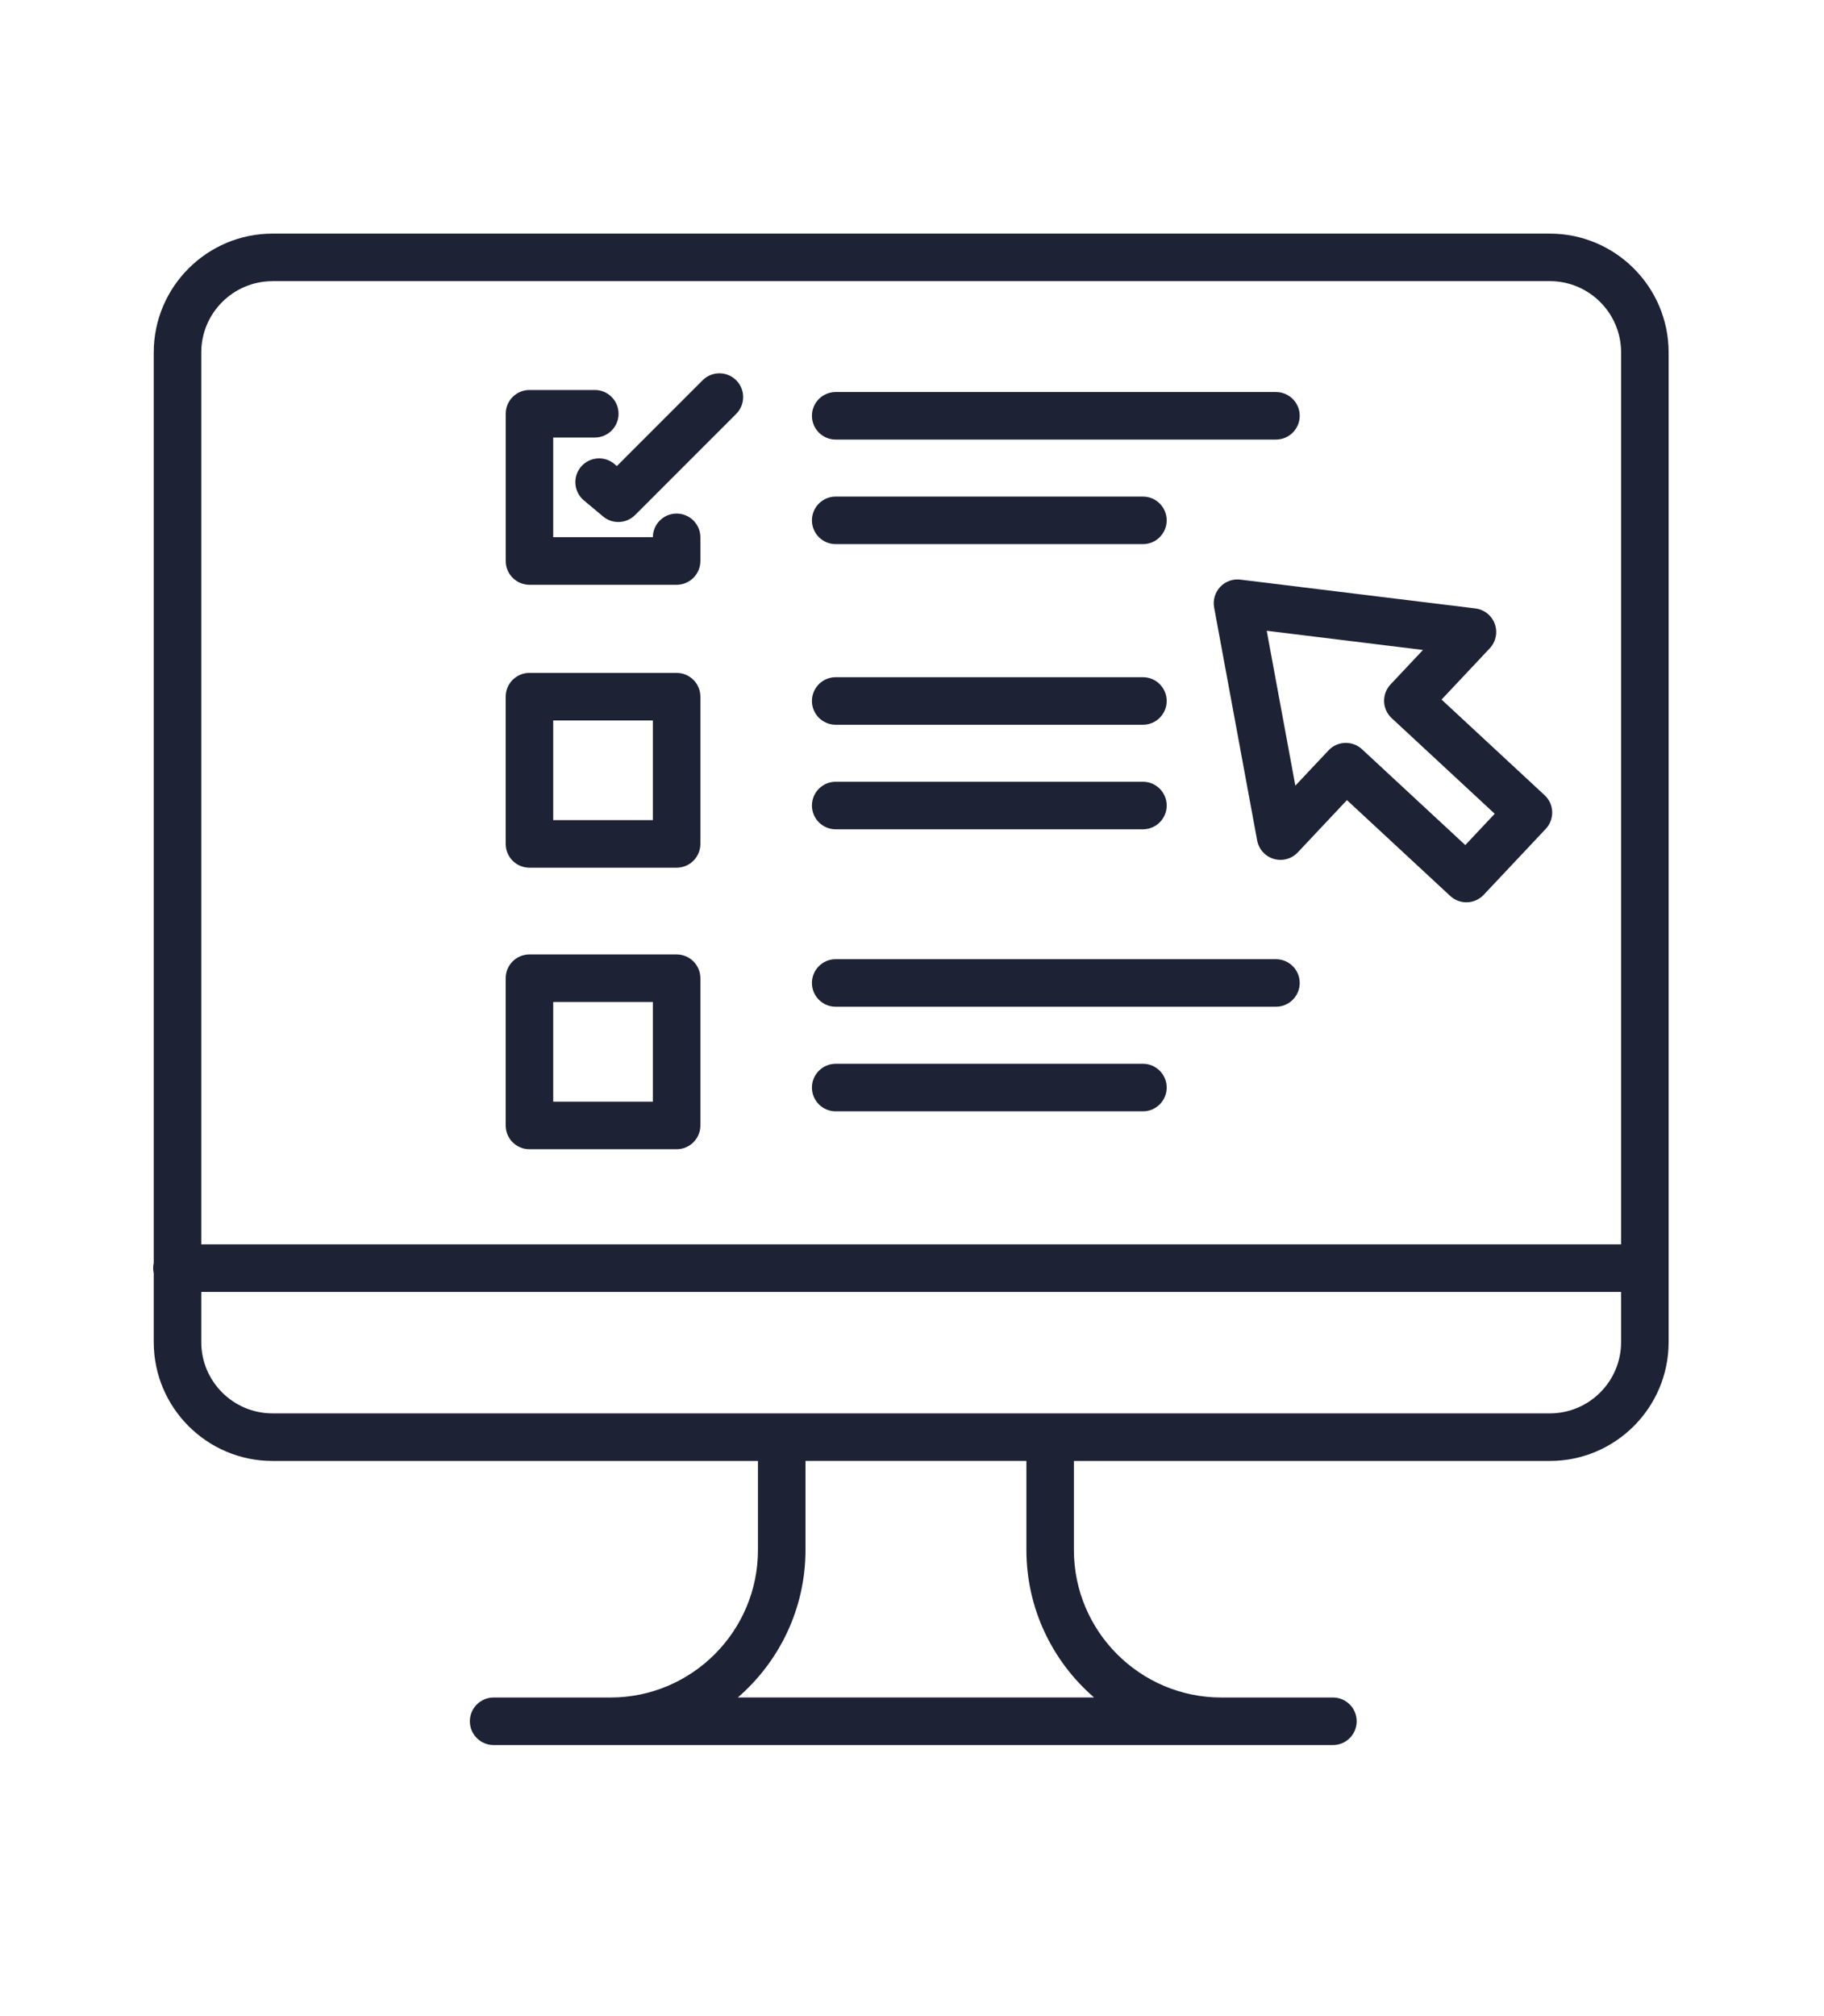 <?xml version="1.0" encoding="UTF-8"?>
<svg id="Layer_1" data-name="Layer 1" xmlns="http://www.w3.org/2000/svg" viewBox="0 0 492 543.5">
  <defs>
    <style>
      .cls-1 {
        fill: #1e2235;
        stroke-width: 0px;
      }
    </style>
  </defs>
  <path class="cls-1" d="m418.05,62.99H73.51c-17.67,0-32.04,14.37-32.04,32.04v245.5c-.1.45-.16.91-.16,1.39s.06.94.16,1.4v18.55c0,17.67,14.37,32.04,32.04,32.04h130.94v24c0,21.94-17.85,39.78-39.78,39.78h-31.52c-3.54,0-6.41,2.87-6.41,6.41s2.87,6.41,6.41,6.41h226.39c3.54,0,6.41-2.87,6.41-6.41s-2.87-6.41-6.41-6.41h-30.09c-21.94,0-39.78-17.85-39.78-39.78v-24h128.38c17.67,0,32.04-14.37,32.04-32.04V95.03c0-17.67-14.37-32.04-32.04-32.04Zm-344.53,12.81h344.53c10.6,0,19.22,8.62,19.22,19.22v240.49H54.29V95.03c0-10.6,8.62-19.22,19.22-19.22Zm221.59,381.88h-96.09c11.16-9.65,18.25-23.9,18.25-39.78v-24h59.59v24c0,15.88,7.08,30.13,18.25,39.78Zm122.94-76.6H73.51c-10.6,0-19.22-8.62-19.22-19.22v-13.53h382.98v13.53c0,10.6-8.62,19.22-19.22,19.22Z"/>
  <path class="cls-1" d="m329.13,158.25c-1.4,1.49-2.01,3.55-1.63,5.56l11.6,62.79c.44,2.37,2.17,4.3,4.49,4.98,2.32.68,4.82,0,6.47-1.76l13.26-14.09,27.86,25.84c1.23,1.14,2.8,1.71,4.36,1.71,1.71,0,3.41-.68,4.67-2.02l16.73-17.77c1.17-1.24,1.79-2.9,1.74-4.61-.06-1.71-.79-3.32-2.05-4.48l-27.79-25.78,13-13.82c1.66-1.76,2.18-4.3,1.36-6.57-.82-2.27-2.85-3.89-5.25-4.18l-63.38-7.77c-2.03-.25-4.05.48-5.45,1.97Zm54.71,16.98l-8.76,9.31c-1.17,1.24-1.79,2.9-1.74,4.61.06,1.71.79,3.32,2.05,4.48l27.79,25.78-7.94,8.44-27.86-25.84c-1.23-1.14-2.8-1.71-4.36-1.71-1.71,0-3.41.68-4.67,2.02l-8.95,9.51-7.72-41.76,42.15,5.17Z"/>
  <path class="cls-1" d="m142.81,157.67h39.7c3.54,0,6.41-2.87,6.41-6.41v-6.38c0-3.54-2.87-6.41-6.41-6.41s-6.39,2.86-6.41,6.38h-26.88v-26.88h11.22c3.54,0,6.41-2.87,6.41-6.41s-2.87-6.41-6.41-6.41h-17.62c-3.54,0-6.41,2.87-6.41,6.41v39.7c0,3.54,2.87,6.41,6.41,6.41Z"/>
  <path class="cls-1" d="m165.71,125.08c-2.72-2.27-6.76-1.9-9.03.81-2.27,2.72-1.9,6.76.81,9.03l5.18,4.33c1.19,1,2.65,1.49,4.11,1.49,1.65,0,3.29-.63,4.53-1.88l27.27-27.27c2.5-2.5,2.5-6.56,0-9.06s-6.56-2.5-9.06,0l-23.13,23.13-.69-.57Z"/>
  <path class="cls-1" d="m225.42,118.52h118.75c3.54,0,6.41-2.87,6.41-6.41s-2.87-6.41-6.41-6.41h-118.75c-3.54,0-6.41,2.87-6.41,6.41s2.87,6.41,6.41,6.41Z"/>
  <path class="cls-1" d="m225.42,146.71h82.87c3.54,0,6.41-2.87,6.41-6.41s-2.87-6.41-6.41-6.41h-82.87c-3.54,0-6.41,2.87-6.41,6.41s2.87,6.41,6.41,6.41Z"/>
  <path class="cls-1" d="m142.81,309.86h39.7c3.54,0,6.41-2.87,6.41-6.41v-39.7c0-3.54-2.87-6.41-6.41-6.41h-39.7c-3.54,0-6.41,2.87-6.41,6.41v39.7c0,3.54,2.87,6.41,6.41,6.41Zm6.41-39.7h26.88v26.88h-26.88v-26.88Z"/>
  <path class="cls-1" d="m225.42,271.44h118.75c3.54,0,6.41-2.87,6.41-6.41s-2.87-6.41-6.41-6.41h-118.75c-3.54,0-6.41,2.87-6.41,6.41s2.87,6.41,6.41,6.41Z"/>
  <path class="cls-1" d="m225.42,299.64h82.87c3.54,0,6.41-2.87,6.41-6.41s-2.87-6.41-6.41-6.41h-82.87c-3.54,0-6.41,2.87-6.41,6.41s2.87,6.41,6.41,6.41Z"/>
  <path class="cls-1" d="m142.81,233.95h39.7c3.54,0,6.41-2.87,6.41-6.41v-39.7c0-3.54-2.87-6.41-6.41-6.41h-39.7c-3.54,0-6.41,2.87-6.41,6.41v39.7c0,3.54,2.87,6.41,6.41,6.41Zm6.41-39.7h26.88v26.88h-26.88v-26.88Z"/>
  <path class="cls-1" d="m225.42,195.41h82.87c3.54,0,6.41-2.87,6.41-6.41s-2.87-6.41-6.41-6.41h-82.87c-3.54,0-6.41,2.87-6.41,6.41s2.87,6.41,6.41,6.41Z"/>
  <path class="cls-1" d="m225.42,223.6h82.87c3.54,0,6.41-2.87,6.41-6.41s-2.87-6.41-6.41-6.41h-82.87c-3.54,0-6.41,2.87-6.41,6.41s2.87,6.41,6.41,6.41Z"/>
</svg>